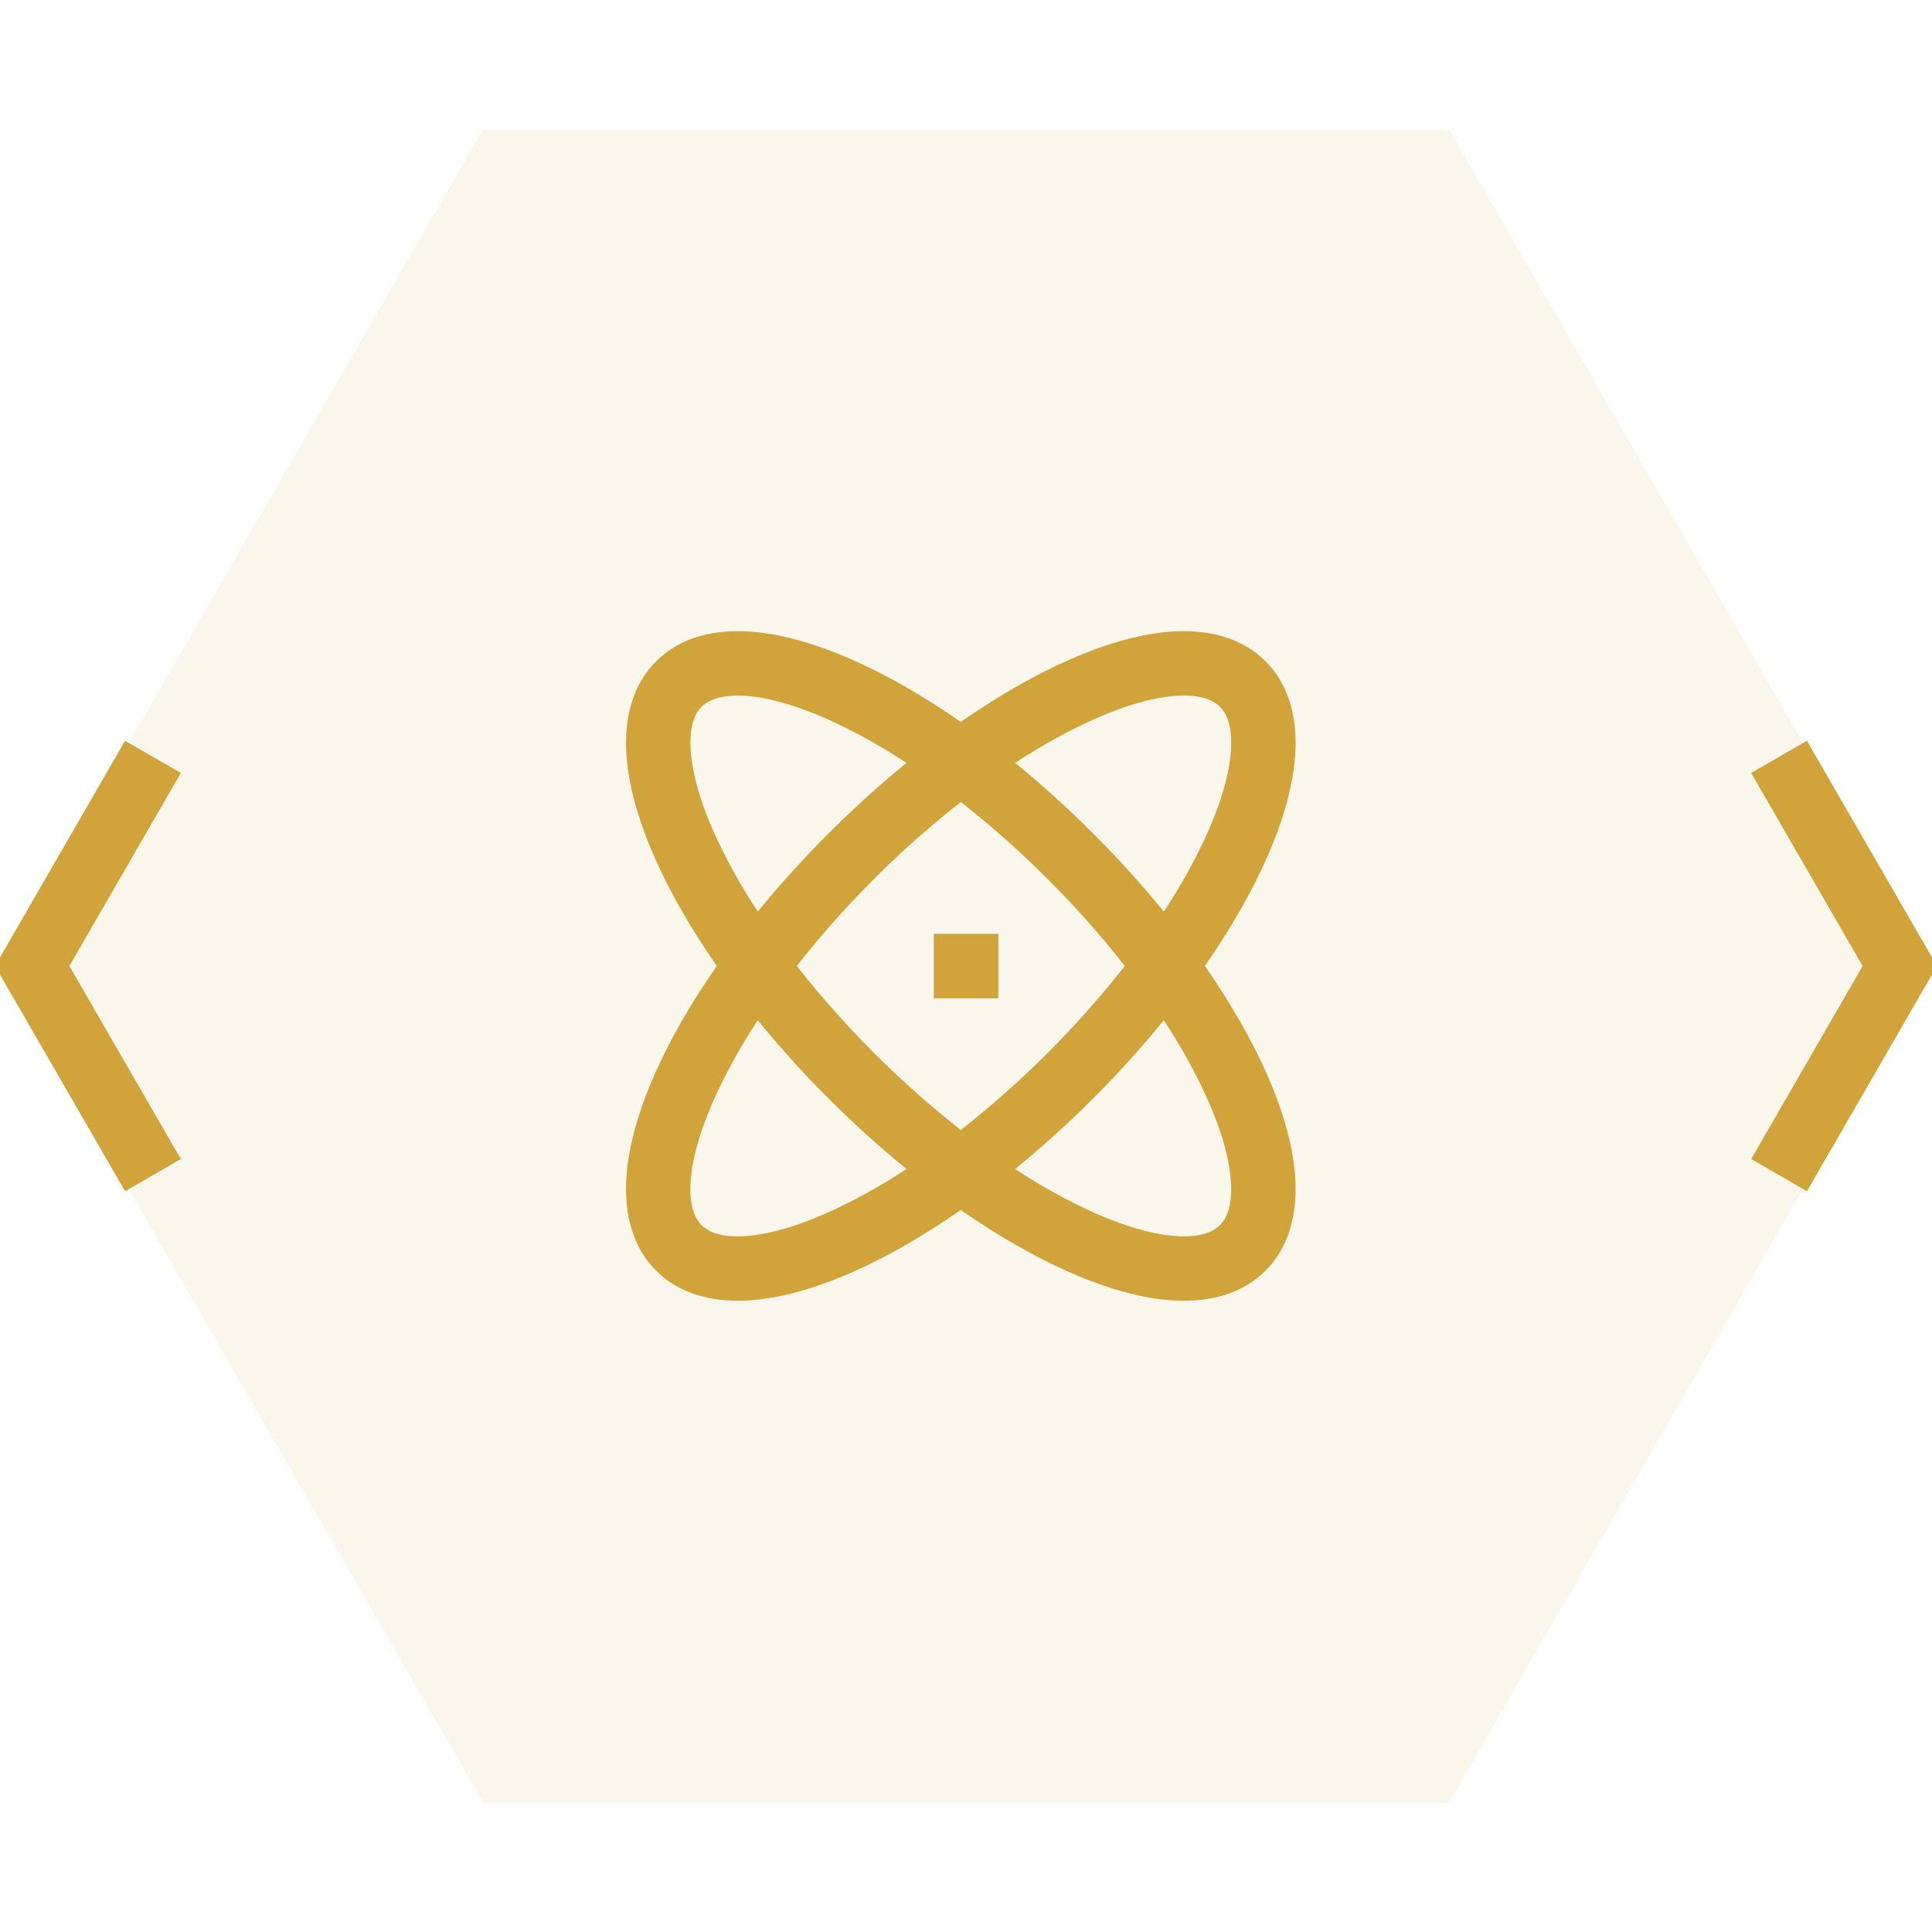 <svg width="60" height="60" viewBox="0 0 60 60" fill="none" xmlns="http://www.w3.org/2000/svg">
<g clip-path="url(#clip0_661_4647)">
<path d="M60 30L45 55.981L15 55.981L2.50336e-06 30L15 4.019L45 4.019L60 30Z" fill="#D1A43B" fill-opacity="0.1"/>
<path d="M31.527 23.693C32.372 24.383 33.181 25.115 33.951 25.887C34.723 26.657 35.455 27.466 36.144 28.311C36.671 27.517 37.132 26.681 37.523 25.812C37.977 24.779 38.204 23.898 38.233 23.214C38.262 22.532 38.093 22.155 37.887 21.95C37.681 21.745 37.305 21.576 36.623 21.605C35.94 21.633 35.059 21.86 34.025 22.315C33.157 22.706 32.321 23.167 31.527 23.693ZM29.839 22.42C31.002 21.61 32.145 20.957 33.219 20.484C34.387 19.971 35.521 19.649 36.539 19.606C37.559 19.564 38.567 19.801 39.302 20.536C40.037 21.271 40.274 22.279 40.232 23.298C40.188 24.316 39.867 25.451 39.353 26.618C38.881 27.692 38.227 28.835 37.418 29.998C38.228 31.162 38.881 32.305 39.354 33.38C39.867 34.547 40.189 35.682 40.232 36.7C40.274 37.718 40.037 38.727 39.302 39.462C38.567 40.197 37.559 40.434 36.54 40.392C35.522 40.349 34.387 40.027 33.22 39.513C32.146 39.041 31.002 38.387 29.839 37.577C28.676 38.387 27.532 39.041 26.458 39.513C25.291 40.027 24.156 40.348 23.138 40.391C22.119 40.434 21.11 40.197 20.376 39.461C19.641 38.727 19.403 37.718 19.446 36.699C19.489 35.682 19.811 34.547 20.324 33.379C20.797 32.305 21.451 31.162 22.26 29.999C21.451 28.835 20.797 27.692 20.325 26.618C19.811 25.451 19.49 24.316 19.447 23.298C19.404 22.279 19.641 21.271 20.377 20.536C21.111 19.801 22.12 19.564 23.139 19.606C24.156 19.649 25.291 19.971 26.459 20.484C27.532 20.957 28.676 21.611 29.839 22.42ZM23.534 28.31C24.223 27.466 24.955 26.657 25.726 25.887C26.497 25.115 27.306 24.383 28.151 23.693C27.358 23.167 26.522 22.706 25.653 22.315C24.619 21.86 23.738 21.633 23.055 21.605C22.373 21.576 21.995 21.745 21.79 21.95C21.585 22.155 21.416 22.532 21.445 23.214C21.474 23.898 21.701 24.779 22.155 25.812C22.546 26.681 23.007 27.516 23.534 28.31ZM24.746 29.999C25.49 30.946 26.29 31.847 27.141 32.698C27.992 33.55 28.893 34.35 29.839 35.093C30.786 34.35 31.687 33.55 32.537 32.698C33.389 31.847 34.189 30.946 34.932 29.999C34.189 29.053 33.389 28.152 32.537 27.302C31.687 26.45 30.786 25.65 29.839 24.906C28.892 25.65 27.991 26.449 27.14 27.301C26.288 28.151 25.489 29.052 24.745 29.998M23.533 31.686C23.006 32.481 22.544 33.317 22.153 34.186C21.699 35.219 21.473 36.1 21.443 36.783C21.415 37.465 21.583 37.843 21.789 38.048C21.995 38.253 22.371 38.422 23.053 38.393C23.736 38.364 24.618 38.137 25.651 37.683C26.521 37.292 27.357 36.831 28.151 36.303C27.306 35.614 26.497 34.883 25.726 34.111C24.954 33.341 24.222 32.531 23.533 31.686ZM31.526 36.304C32.32 36.831 33.156 37.292 34.025 37.683C35.058 38.137 35.94 38.364 36.623 38.393C37.306 38.422 37.682 38.253 37.887 38.048C38.092 37.842 38.261 37.465 38.232 36.783C38.204 36.1 37.977 35.219 37.522 34.185C37.131 33.316 36.67 32.48 36.143 31.686C35.454 32.531 34.722 33.341 33.95 34.111C33.18 34.883 32.371 35.615 31.526 36.304ZM29 29H31.004V31.004H29V29Z" fill="#D1A43B"/>
<path d="M55.25 23.505L59 30L55.25 36.495M4.75 36.495L1 30L4.75 23.505" stroke="#D1A43B" stroke-width="2"/>
</g>
<defs>
<clipPath id="clip0_661_4647">
<rect width="60" height="60" fill="white"/>
</clipPath>
</defs>
</svg>
